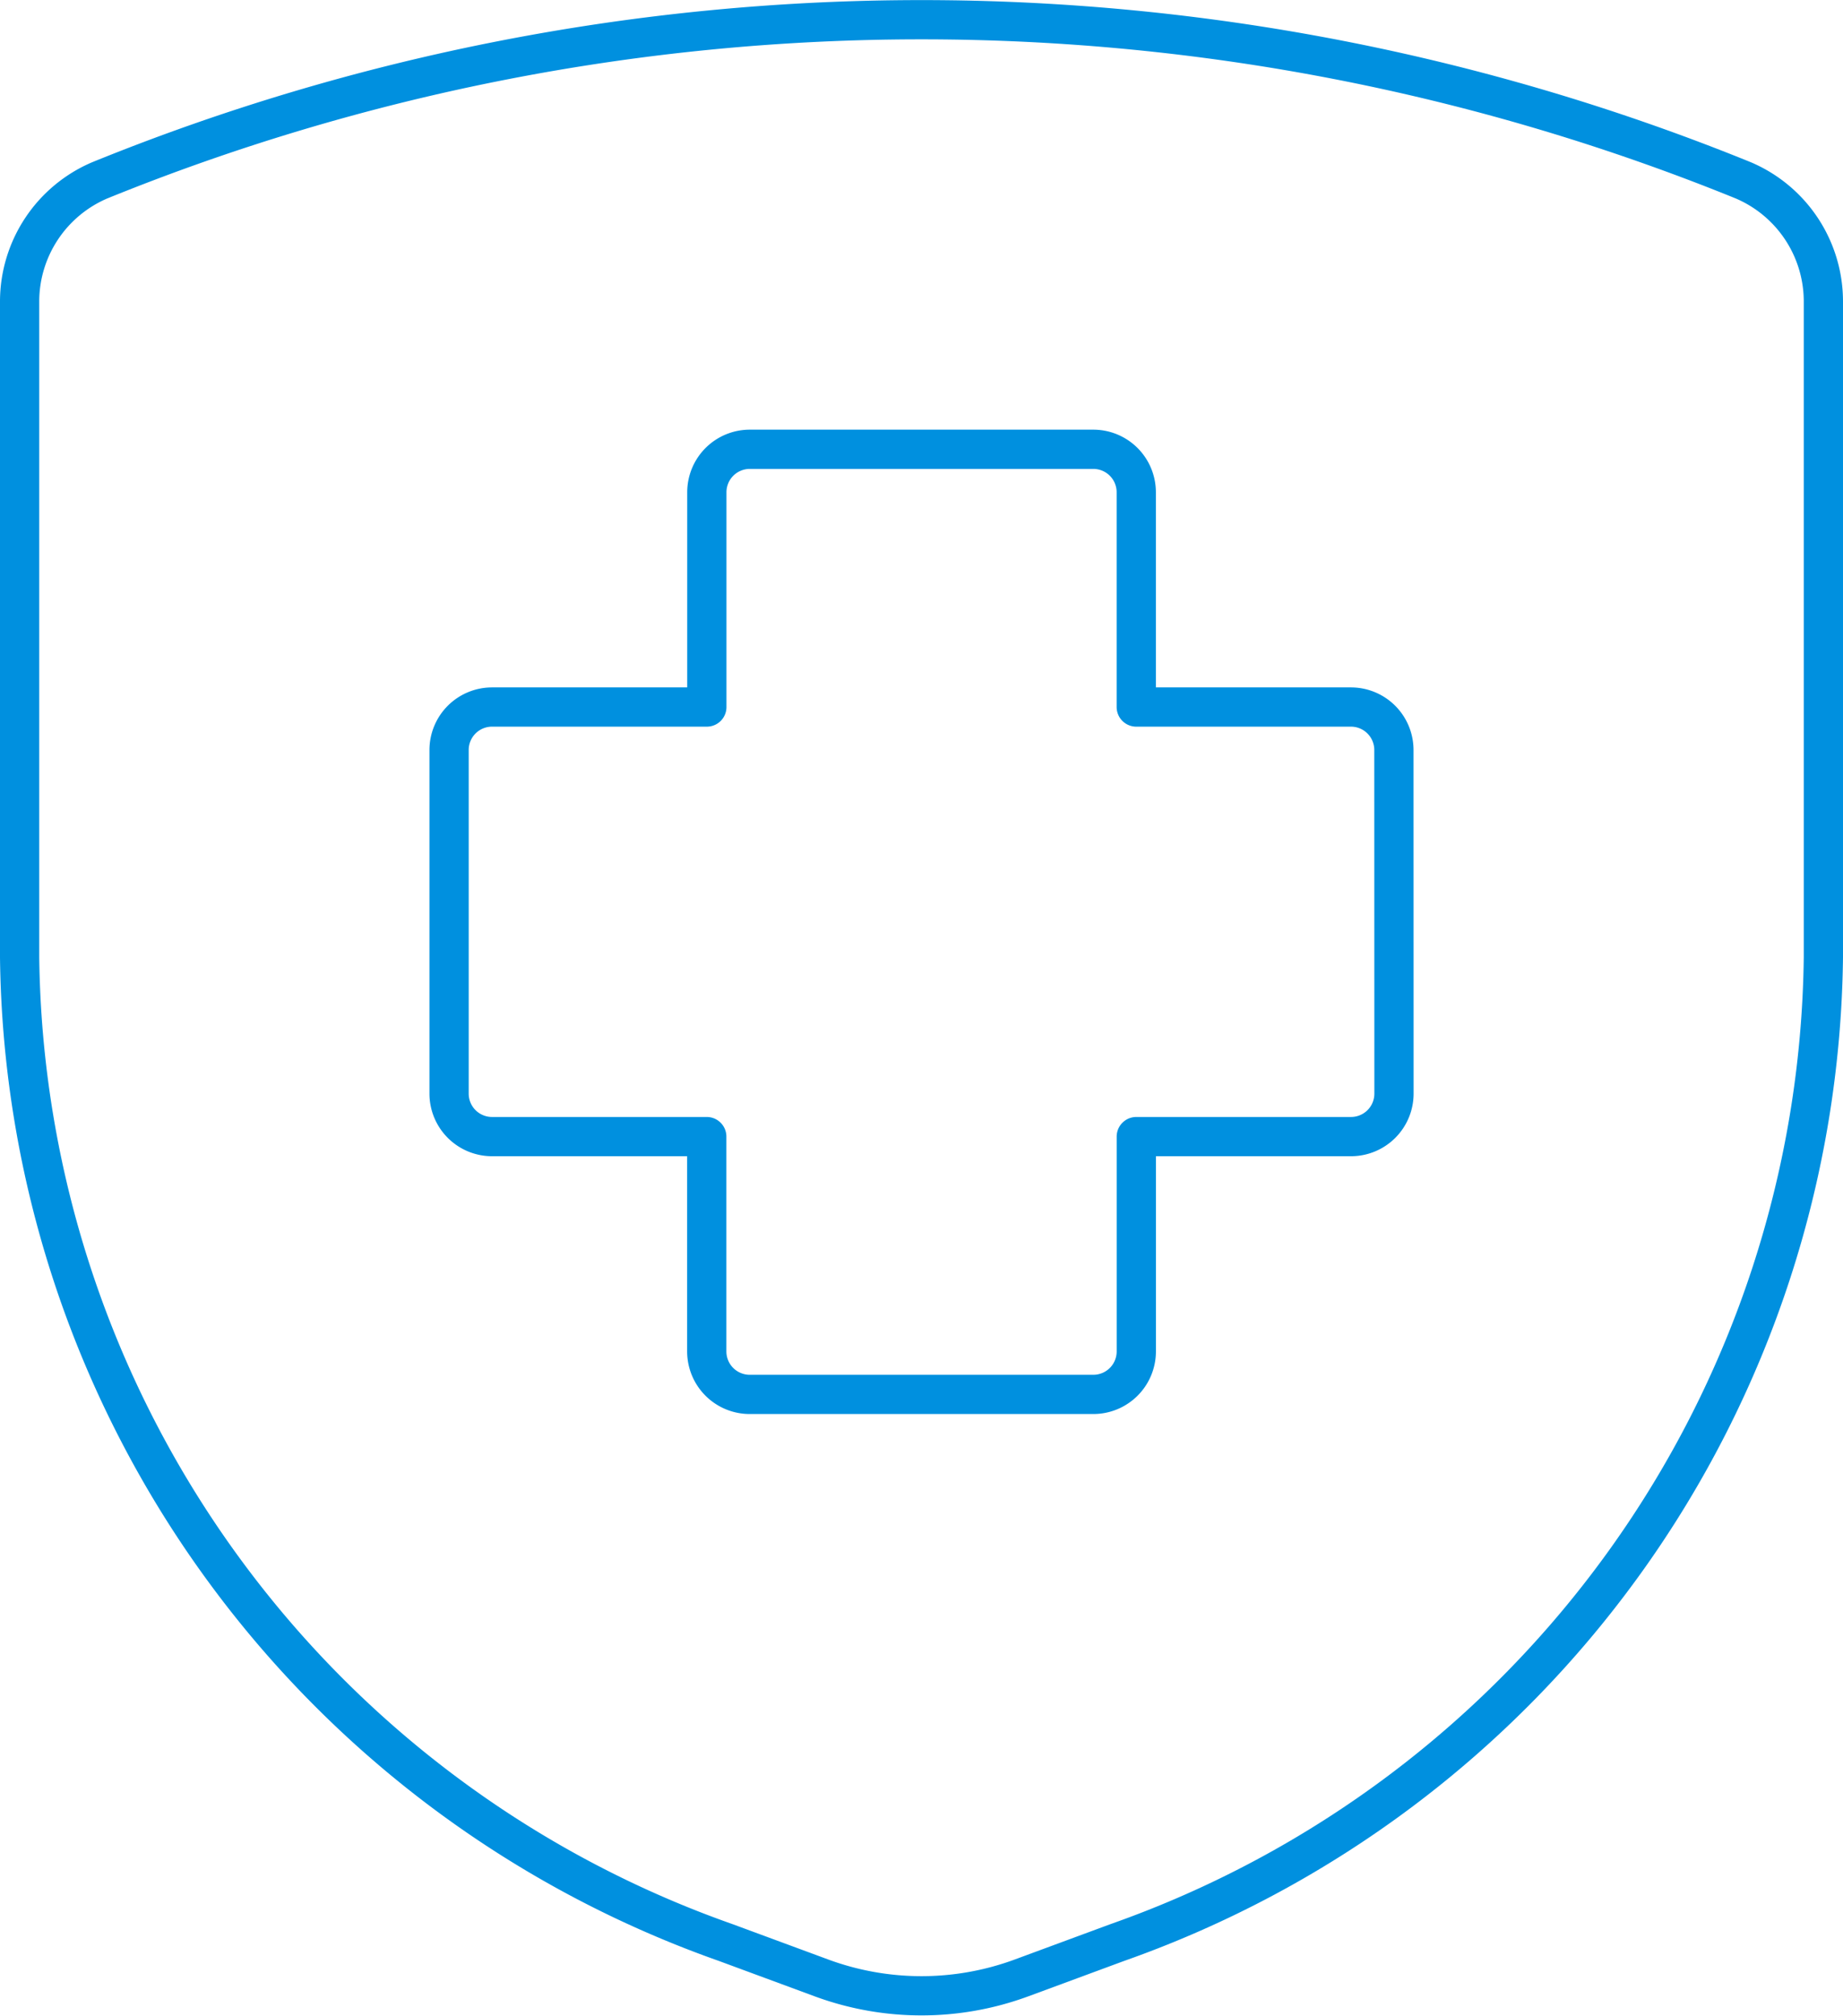 <svg xmlns="http://www.w3.org/2000/svg" viewBox="0 0 93.944 102.738"><defs/><g fill="none" stroke="#0090df" stroke-linecap="round" stroke-linejoin="round" stroke-width="2"><path d="M71.052 38.22a2.19 2.19 0 00-2.189-2.189H57.919V25.085a2.19 2.19 0 00-2.189-2.189H38.219a2.19 2.19 0 00-2.189 2.189v10.946H25.08a2.19 2.19 0 00-2.189 2.189v17.513a2.19 2.19 0 002.189 2.189h10.946v10.946a2.19 2.19 0 002.193 2.192h17.513a2.19 2.19 0 002.189-2.189V57.922h10.946a2.19 2.19 0 002.189-2.189z"/><path d="M1 15.344v33.437a53.911 53.911 0 0035.985 50.21l4.908 1.813a14.733 14.733 0 0010.158 0l4.908-1.813a53.9 53.9 0 0035.985-50.21V15.344a6.711 6.711 0 00-4.089-6.156 111.275 111.275 0 00-83.766 0A6.719 6.719 0 001 15.344z"/></g></svg>